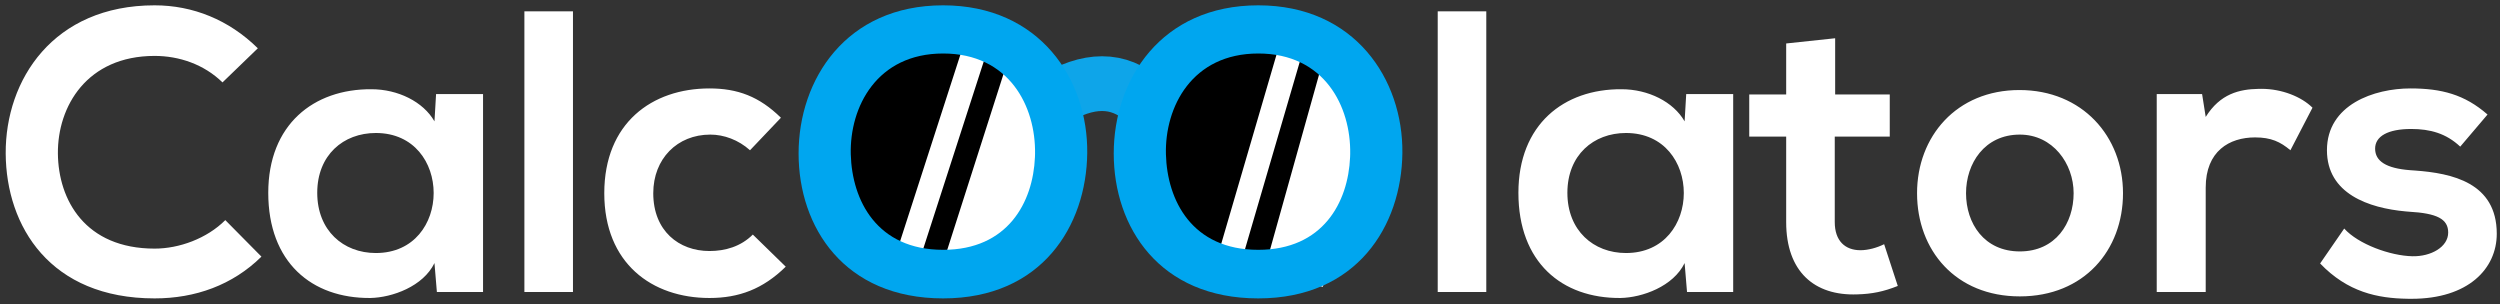 <?xml version="1.0" encoding="UTF-8"?>
<svg width="411px" height="50px" viewBox="0 0 411 50" version="1.1" xmlns="http://www.w3.org/2000/svg" xmlns:xlink="http://www.w3.org/1999/xlink">
    <rect x="0" y="0" width="411" height="50" fill="#333333" stroke="none"/>
    <title>Calcoolators</title>
    <g id="Page-1" stroke="none" stroke-width="1" fill="none" fill-rule="evenodd">
        <g id="Group">
            <path d="M173,16.5 C178.898,12.833 183.898,12.833 188,16.5" id="Path-2" stroke="#0EA5E9" stroke-width="9"></path>
            <circle id="Oval" fill="#000000" cx="204" cy="26" r="19"></circle>
            <circle id="Oval" fill="#000000" cx="154" cy="26" r="19"></circle>
            <g id="Group-3" transform="translate(148.5, 10.5)" stroke="#FFFFFF" stroke-linecap="square">
                <path d="M12.5,30.5 L20.5,5.5" id="Line" stroke-width="10"></path>
                <path d="M65.5,30.5 L72.5,5.5" id="Line" stroke-width="10"></path>
                <path d="M53.5,32.5 L63,0" id="Line" stroke-width="4"></path>
                <path d="M0.5,32.5 L11,0" id="Line" stroke-width="4"></path>
            </g>
            <g id="CalcOOlators" transform="translate(0.937, 0.876)" fill-rule="nonzero">
                <path d="M42.043,41.316 L36.103,35.31 C33.067,38.346 28.513,39.996 24.487,39.996 C13.069,39.996 8.647,32.01 8.581,24.354 C8.515,16.632 13.333,8.316 24.487,8.316 C28.513,8.316 32.605,9.702 35.641,12.672 L41.449,7.062 C36.697,2.376 30.757,7.10542736e-15 24.487,7.10542736e-15 C7.789,7.10542736e-15 -0.065,12.276 0,24.354 C0.067,36.366 7.327,48.18 24.487,48.18 C31.153,48.18 37.291,46.002 42.043,41.316 Z M70.753,14.586 L70.489,19.074 C68.641,15.84 64.483,13.794 60.127,13.794 C50.623,13.728 43.165,19.602 43.165,30.822 C43.165,42.24 50.293,48.18 59.929,48.114 C63.559,48.048 68.641,46.2 70.489,42.372 L70.885,47.124 L78.475,47.124 L78.475,14.586 L70.753,14.586 Z M60.853,20.988 C73.525,20.988 73.525,40.722 60.853,40.722 C55.507,40.722 51.217,37.026 51.217,30.822 C51.217,24.618 55.507,20.988 60.853,20.988 Z M93.259,0.99 L85.273,0.99 L85.273,47.124 L93.259,47.124 L93.259,0.99 Z M128.239,42.966 C124.477,46.662 120.517,48.114 115.699,48.114 C106.261,48.114 98.407,42.438 98.407,30.888 C98.407,19.338 106.261,13.662 115.699,13.662 C120.319,13.662 123.883,14.982 127.447,18.48 L122.365,23.826 C120.451,22.11 118.075,21.252 115.831,21.252 C110.419,21.252 106.459,25.212 106.459,30.888 C106.459,37.092 110.683,40.392 115.699,40.392 C118.273,40.392 120.847,39.666 122.827,37.686 L128.239,42.966 Z" id="Calc" fill="#FFFFFF"></path>
                <path d="M154.111,7.10542736e-15 C138.139,7.10542736e-15 130.351,12.21 130.351,24.354 C130.351,36.498 137.875,48.18 154.111,48.18 C170.347,48.18 177.673,36.234 177.805,24.288 C177.937,12.21 170.017,7.10542736e-15 154.111,7.10542736e-15 Z M154.111,7.92 C165.001,7.92 169.357,16.632 169.225,24.42 L169.209,24.95 C168.899,32.386 164.748,40.194 154.111,40.194 C143.221,40.194 139.129,32.076 138.931,24.486 C138.733,16.698 143.221,7.92 154.111,7.92 Z M205.921,7.10542736e-15 C189.949,7.10542736e-15 182.161,12.21 182.161,24.354 C182.161,36.498 189.685,48.18 205.921,48.18 C222.157,48.18 229.483,36.234 229.615,24.288 C229.747,12.21 221.827,7.10542736e-15 205.921,7.10542736e-15 Z M205.921,7.92 C216.811,7.92 221.167,16.632 221.035,24.42 L221.019,24.95 C220.709,32.386 216.558,40.194 205.921,40.194 C195.031,40.194 190.939,32.076 190.741,24.486 C190.543,16.698 195.031,7.92 205.921,7.92 Z" id="OO" fill="#00A6EF"></path>
                <path d="M243.409,0.99 L235.423,0.99 L235.423,47.124 L243.409,47.124 L243.409,0.99 Z M276.277,14.586 L276.013,19.074 C274.165,15.84 270.007,13.794 265.651,13.794 C256.147,13.728 248.689,19.602 248.689,30.822 C248.689,42.24 255.817,48.18 265.453,48.114 C269.083,48.048 274.165,46.2 276.013,42.372 L276.409,47.124 L283.999,47.124 L283.999,14.586 L276.277,14.586 Z M266.377,20.988 C279.049,20.988 279.049,40.722 266.377,40.722 C261.031,40.722 256.741,37.026 256.741,30.822 C256.741,24.618 261.031,20.988 266.377,20.988 Z M300.763,5.412 L292.711,6.27 L292.711,14.652 L286.639,14.652 L286.639,21.582 L292.711,21.582 L292.711,35.64 C292.711,43.758 297.331,47.784 304.393,47.52 C306.835,47.454 308.749,47.058 311.059,46.134 L308.815,39.27 C307.627,39.864 306.175,40.26 304.921,40.26 C302.413,40.26 300.697,38.742 300.697,35.64 L300.697,21.582 L309.739,21.582 L309.739,14.652 L300.763,14.652 L300.763,5.412 Z M331.057,13.926 C320.695,13.926 314.227,21.582 314.227,30.888 C314.227,40.26 320.563,47.85 331.123,47.85 C341.683,47.85 348.085,40.26 348.085,30.888 C348.085,21.582 341.419,13.926 331.057,13.926 Z M331.123,21.252 C336.535,21.252 339.967,26.004 339.967,30.888 C339.967,35.838 336.997,40.458 331.123,40.458 C325.249,40.458 322.279,35.838 322.279,30.888 C322.279,26.004 325.315,21.252 331.123,21.252 Z M361.087,14.586 L353.629,14.586 L353.629,47.124 L361.681,47.124 L361.681,29.964 C361.681,23.958 365.575,21.714 369.799,21.714 C372.439,21.714 373.957,22.44 375.607,23.826 L379.237,16.83 C377.455,15.048 374.221,13.728 370.855,13.728 L370.372,13.733 C367.228,13.794 364.066,14.518 361.681,18.348 L361.087,14.586 Z M403.525,23.232 C401.215,21.054 398.575,20.328 395.473,20.328 C391.645,20.328 389.533,21.516 389.533,23.562 C389.533,25.618 391.347,26.799 395.281,27.103 L396.086,27.159 C402.142,27.599 409.531,29.133 409.531,37.554 C409.531,43.296 404.845,48.246 395.539,48.246 L394.867,48.241 C389.944,48.164 385.036,47.173 380.491,42.438 L384.451,36.696 C386.761,39.27 392.041,41.184 395.671,41.25 C398.707,41.316 401.545,39.732 401.545,37.356 C401.545,35.112 399.697,34.188 395.077,33.924 L394.54,33.879 C388.52,33.328 381.613,31.004 381.613,23.826 C381.613,16.302 389.401,13.662 395.341,13.662 C400.423,13.662 404.251,14.652 408.013,17.952 L403.525,23.232 Z" id="lators" fill="#FFFFFF"></path>
            </g>
        </g>
    </g>
</svg>